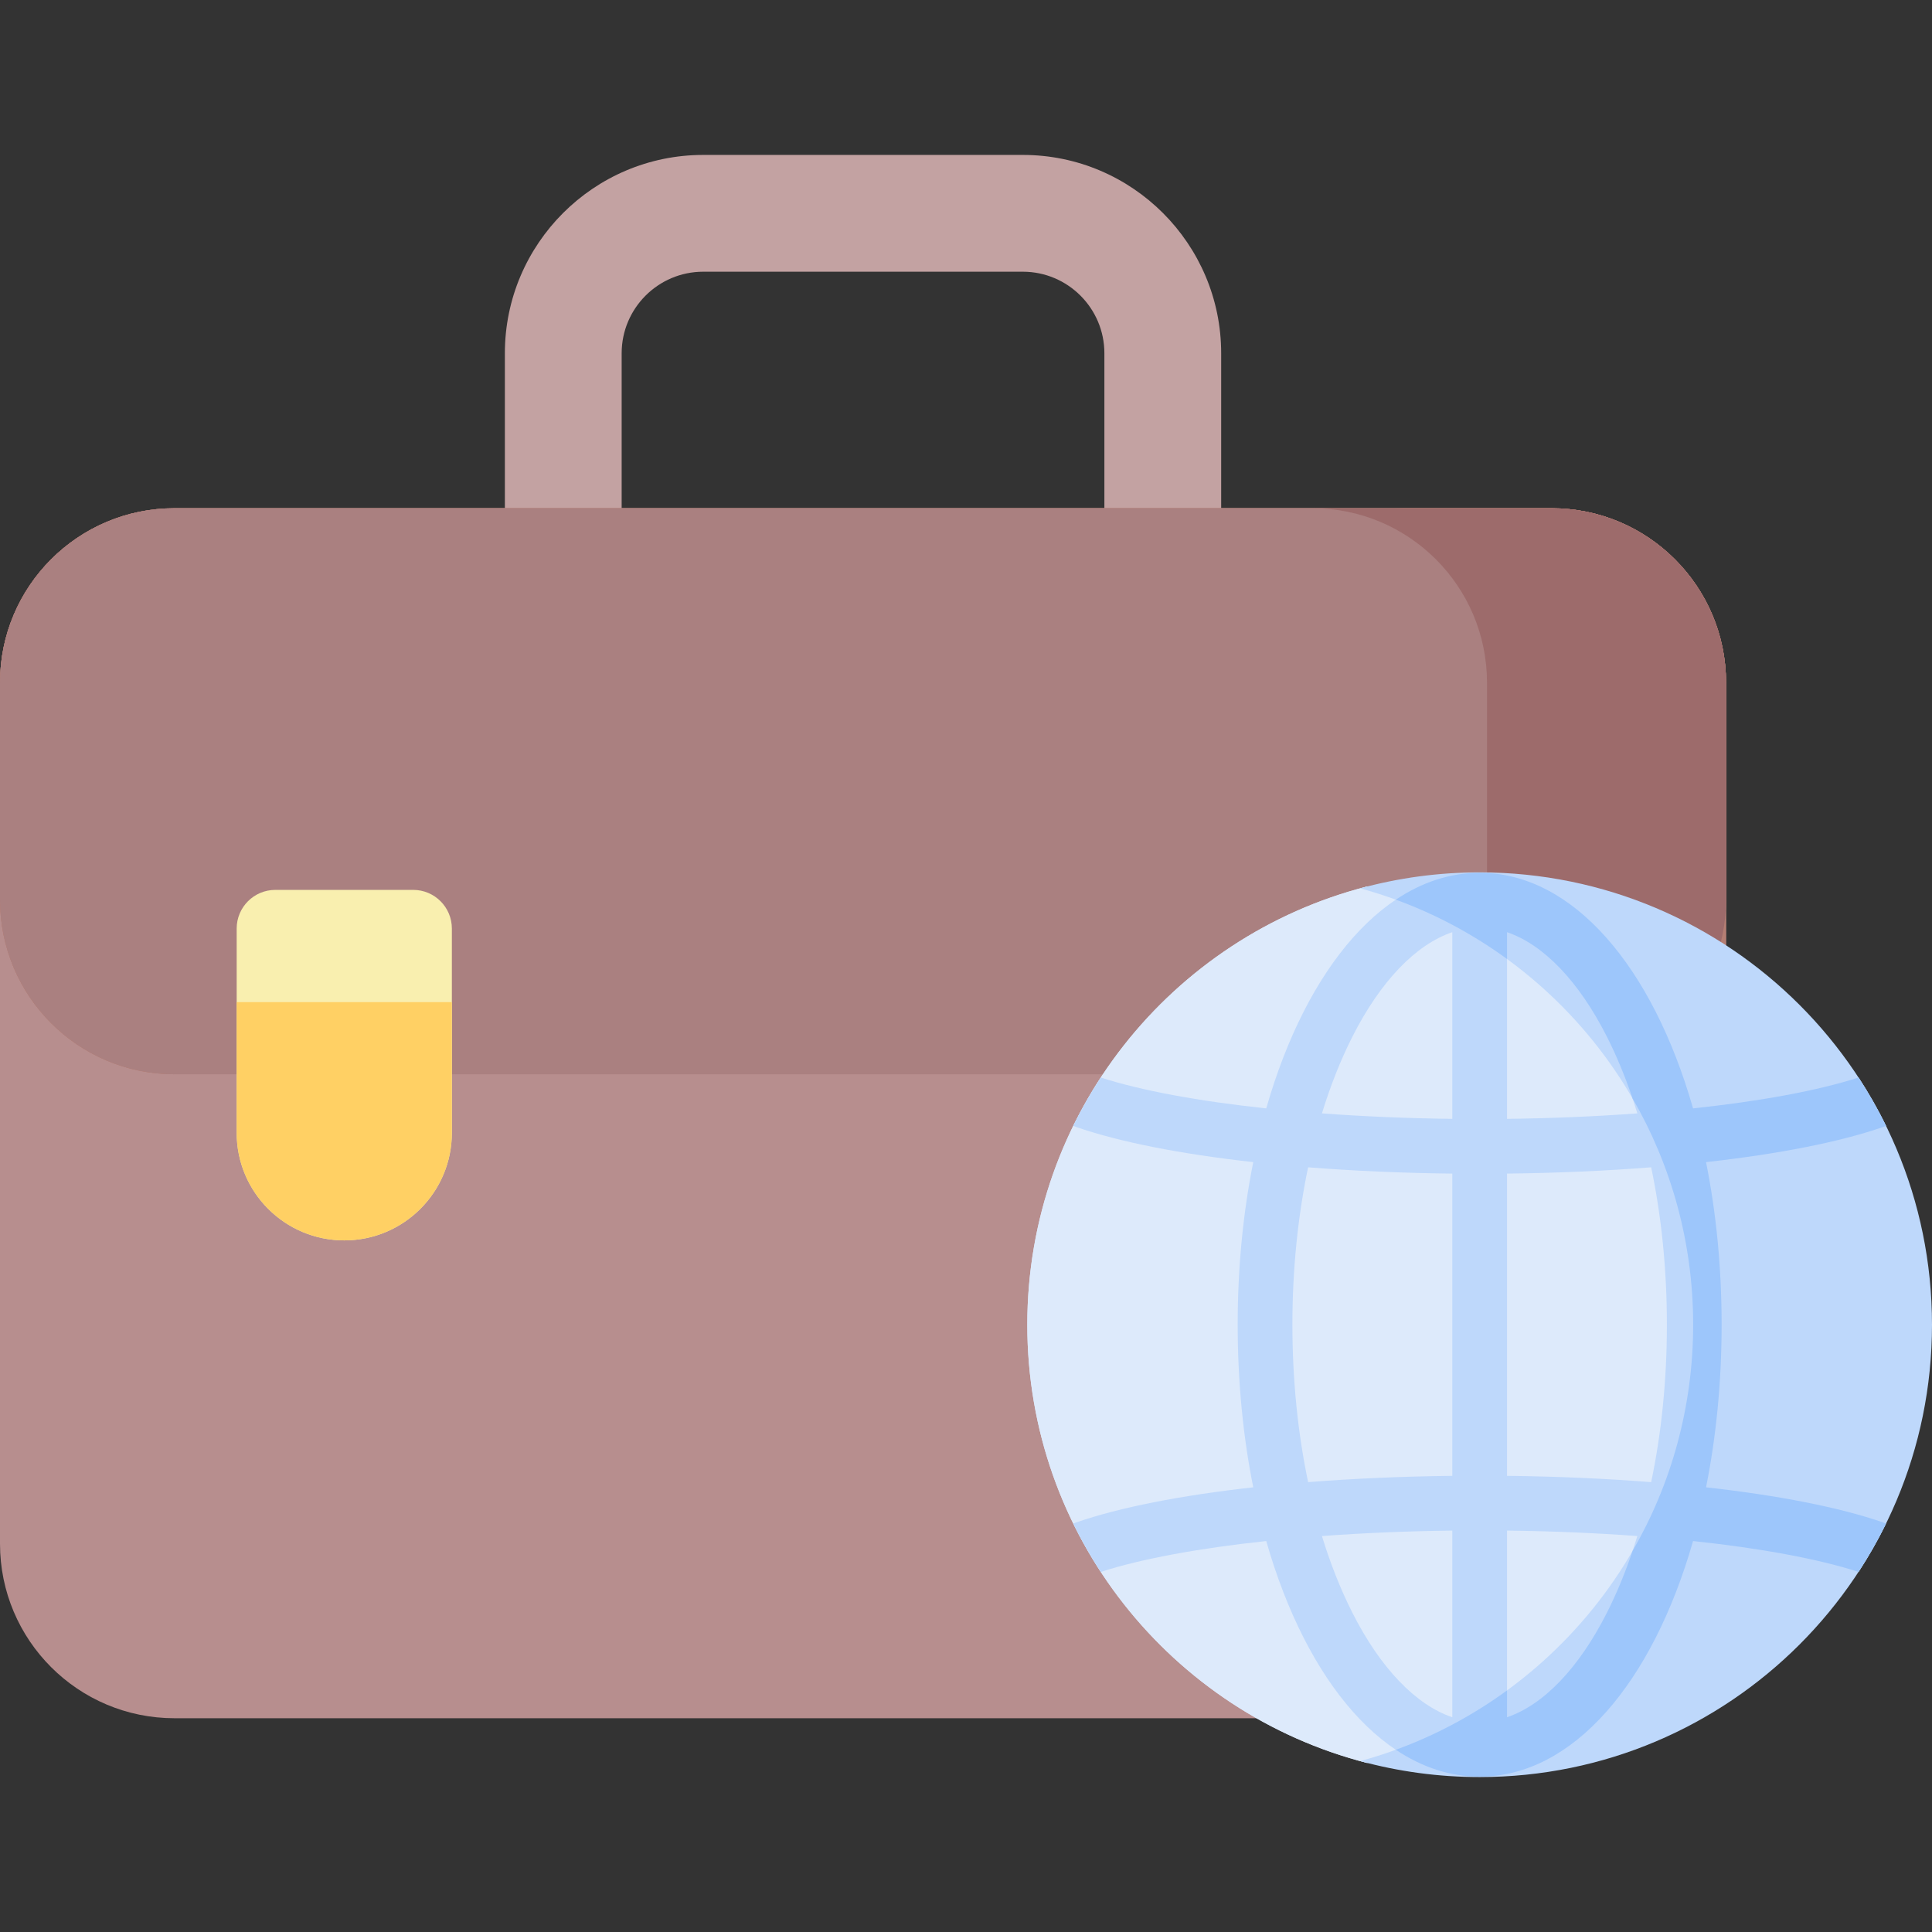 <svg id="Capa_1" enable-background="new 0 0 512 512" height="512" viewBox="0 0 512 512" width="512" xmlns="http://www.w3.org/2000/svg"><rect x="0" y="0" width="512" height="512" fill="#333333" stroke="none"/><g><g><path d="m308.149 162.796c-8.547 0-15.475-6.929-15.475-15.475v-53.704c0-11.915-9.694-21.609-21.609-21.609h-84.71c-11.915 0-21.609 9.694-21.609 21.609v53.704c0 8.547-6.929 15.475-15.475 15.475-8.547 0-15.475-6.929-15.475-15.475v-53.704c0-28.981 23.578-52.559 52.559-52.559h84.71c28.981 0 52.559 23.578 52.559 52.559v53.704c0 8.547-6.928 15.475-15.475 15.475z" fill="#c3a2a2"/></g><path d="m411.183 455.349h-364.946c-25.536 0-46.237-20.701-46.237-46.237v-228.187c0-25.536 20.701-46.237 46.237-46.237h364.947c25.536 0 46.237 20.701 46.237 46.237v228.188c-.001 25.535-20.702 46.236-46.238 46.236z" fill="#b78e8e"/><g fill="#b57e73"><path d="m411.183 134.688h-364.946c-25.536 0-46.237 20.701-46.237 46.237v57.525c0 25.536 20.701 46.237 46.237 46.237h364.947c25.536 0 46.237-20.701 46.237-46.237v-57.525c-.001-25.536-20.702-46.237-46.238-46.237z"/><path d="m411.183 134.688h-41.901c25.536 0 46.237 20.701 46.237 46.237v228.187c0 25.536-20.701 46.237-46.237 46.237h41.901c25.536 0 46.237-20.701 46.237-46.237v-228.187c0-25.536-20.701-46.237-46.237-46.237z"/><path d="m411.183 134.688h-364.946c-25.536 0-46.237 20.701-46.237 46.237v57.525c0 25.536 20.701 46.237 46.237 46.237h364.947c25.536 0 46.237-20.701 46.237-46.237v-57.525c-.001-25.536-20.702-46.237-46.238-46.237z"/></g><path d="m396.647 284.686v-103.761c0-25.532-20.695-46.231-46.227-46.237h-304.183c-25.536 0-46.237 20.701-46.237 46.237v57.525c0 25.536 20.701 46.236 46.237 46.236h364.947.02z" fill="#aa8080"/><path d="m411.183 134.688h-63.349c25.536 0 46.237 20.701 46.237 46.237v103.761h17.112c25.536 0 46.237-20.701 46.237-46.236v-57.525c0-25.536-20.701-46.237-46.237-46.237z" fill="#9d6b6b"/><g><path d="m91.235 328.715c-15.748 0-28.514-12.766-28.514-28.514v-54.127c0-5.657 4.586-10.244 10.244-10.244h36.54c5.657 0 10.244 4.586 10.244 10.244v54.127c0 15.748-12.766 28.514-28.514 28.514z" fill="#f9efaf"/><path d="m62.722 265.566v34.635c0 15.748 12.766 28.513 28.514 28.513 15.748 0 28.513-12.766 28.513-28.513v-34.635z" fill="#ffd064"/></g><g><g><path d="m450.195 351.064c0-55.284-37.192-101.873-87.918-116.133-51.767 13.265-90.032 60.23-90.032 116.133s38.265 102.868 90.032 116.133c50.726-14.26 87.918-60.849 87.918-116.133z" fill="#ddeafb"/><path d="m450.195 351.064c0-55.284-37.192-101.873-87.918-116.133-51.767 13.265-90.032 60.23-90.032 116.133s38.265 102.868 90.032 116.133c50.726-14.26 87.918-60.849 87.918-116.133z" fill="#ddeafb"/><path d="m392.122 231.186c-10.956 0-21.566 1.478-31.65 4.231 50.848 13.884 88.228 60.396 88.228 115.646s-37.38 101.762-88.228 115.646c10.083 2.753 20.693 4.231 31.65 4.231 66.207 0 119.878-53.671 119.878-119.878 0-66.205-53.671-119.876-119.878-119.876z" fill="#bed8fb"/></g></g><path d="m499.817 403.779c-.246-.118-.502-.224-.766-.316-11.553-4.005-27.792-7.176-46.931-9.308 2.671-13.314 4.126-27.827 4.126-43.091 0-15.265-1.455-29.777-4.126-43.092 19.14-2.132 35.379-5.303 46.931-9.308.264-.092.52-.197.766-.316-2.17-4.426-4.606-8.698-7.285-12.796-10.766 3.48-26.012 6.279-43.857 8.182-10.717-37.48-31.787-62.437-56.553-62.437s-45.836 24.958-56.553 62.437c-17.845-1.903-33.09-4.701-43.857-8.182-2.679 4.098-5.114 8.37-7.285 12.796.247.118.502.224.767.316 11.552 4.005 27.791 7.176 46.93 9.308-2.671 13.314-4.126 27.827-4.126 43.092 0 15.264 1.455 29.777 4.126 43.091-19.139 2.131-35.378 5.303-46.931 9.308-.264.092-.52.197-.766.316 2.17 4.426 4.605 8.698 7.285 12.796 10.768-3.48 26.013-6.278 43.857-8.181 10.716 37.479 31.787 62.437 56.553 62.437 24.767 0 45.837-24.957 56.553-62.437 17.844 1.903 33.089 4.701 43.857 8.181 2.68-4.099 5.115-8.371 7.285-12.796zm-114.947 51.31c-9.669-3.285-19.039-12.993-26.491-27.736-3.12-6.174-5.814-12.982-8.05-20.284 10.943-.809 22.574-1.305 34.541-1.449zm0-63.975c-13.342.152-26.197.721-38.203 1.667-2.733-13.01-4.166-27.129-4.166-41.716 0-14.588 1.433-28.707 4.166-41.717 12.006.945 24.86 1.515 38.203 1.667zm0-94.606c-11.967-.144-23.599-.64-34.541-1.449 2.236-7.302 4.93-14.11 8.05-20.284 7.452-14.743 16.822-24.451 26.491-27.736zm14.504-49.469c9.669 3.285 19.039 12.993 26.491 27.736 3.12 6.174 5.814 12.982 8.05 20.284-10.943.809-22.574 1.305-34.541 1.448zm26.491 180.313c-7.452 14.743-16.822 24.451-26.491 27.736v-49.468c11.967.144 23.599.64 34.541 1.449-2.236 7.301-4.929 14.11-8.05 20.283zm11.712-34.571c-12.006-.945-24.861-1.515-38.203-1.667v-80.1c13.342-.152 26.197-.721 38.203-1.667 2.733 13.011 4.166 27.129 4.166 41.717s-1.433 28.706-4.166 41.717z" fill="#bed8fb"/><path d="m499.051 403.463c-11.553-4.005-27.792-7.176-46.931-9.308 2.671-13.314 4.126-27.827 4.126-43.091 0-15.265-1.455-29.777-4.126-43.092 19.14-2.132 35.379-5.303 46.931-9.308.264-.092.52-.197.766-.316-2.17-4.426-4.606-8.698-7.285-12.796-10.766 3.48-26.012 6.279-43.857 8.182-10.717-37.48-31.787-62.437-56.553-62.437-7.848 0-15.324 2.506-22.218 7.122 10.603 3.868 20.507 9.19 29.47 15.724v-7.105c9.669 3.285 19.039 12.993 26.491 27.736 2.546 5.038 4.808 10.499 6.77 16.306 10.217 17.641 16.066 38.128 16.066 59.982s-5.849 42.341-16.066 59.983c-1.961 5.807-4.223 11.268-6.77 16.306-7.452 14.743-16.822 24.451-26.491 27.736v-7.105c-8.963 6.534-18.866 11.856-29.469 15.724 6.894 4.616 14.37 7.122 22.218 7.122 24.767 0 45.837-24.957 56.553-62.437 17.844 1.903 33.089 4.701 43.857 8.181 2.679-4.098 5.115-8.37 7.285-12.796-.247-.116-.502-.221-.767-.313z" fill="#9dc6fb"/></g></svg>